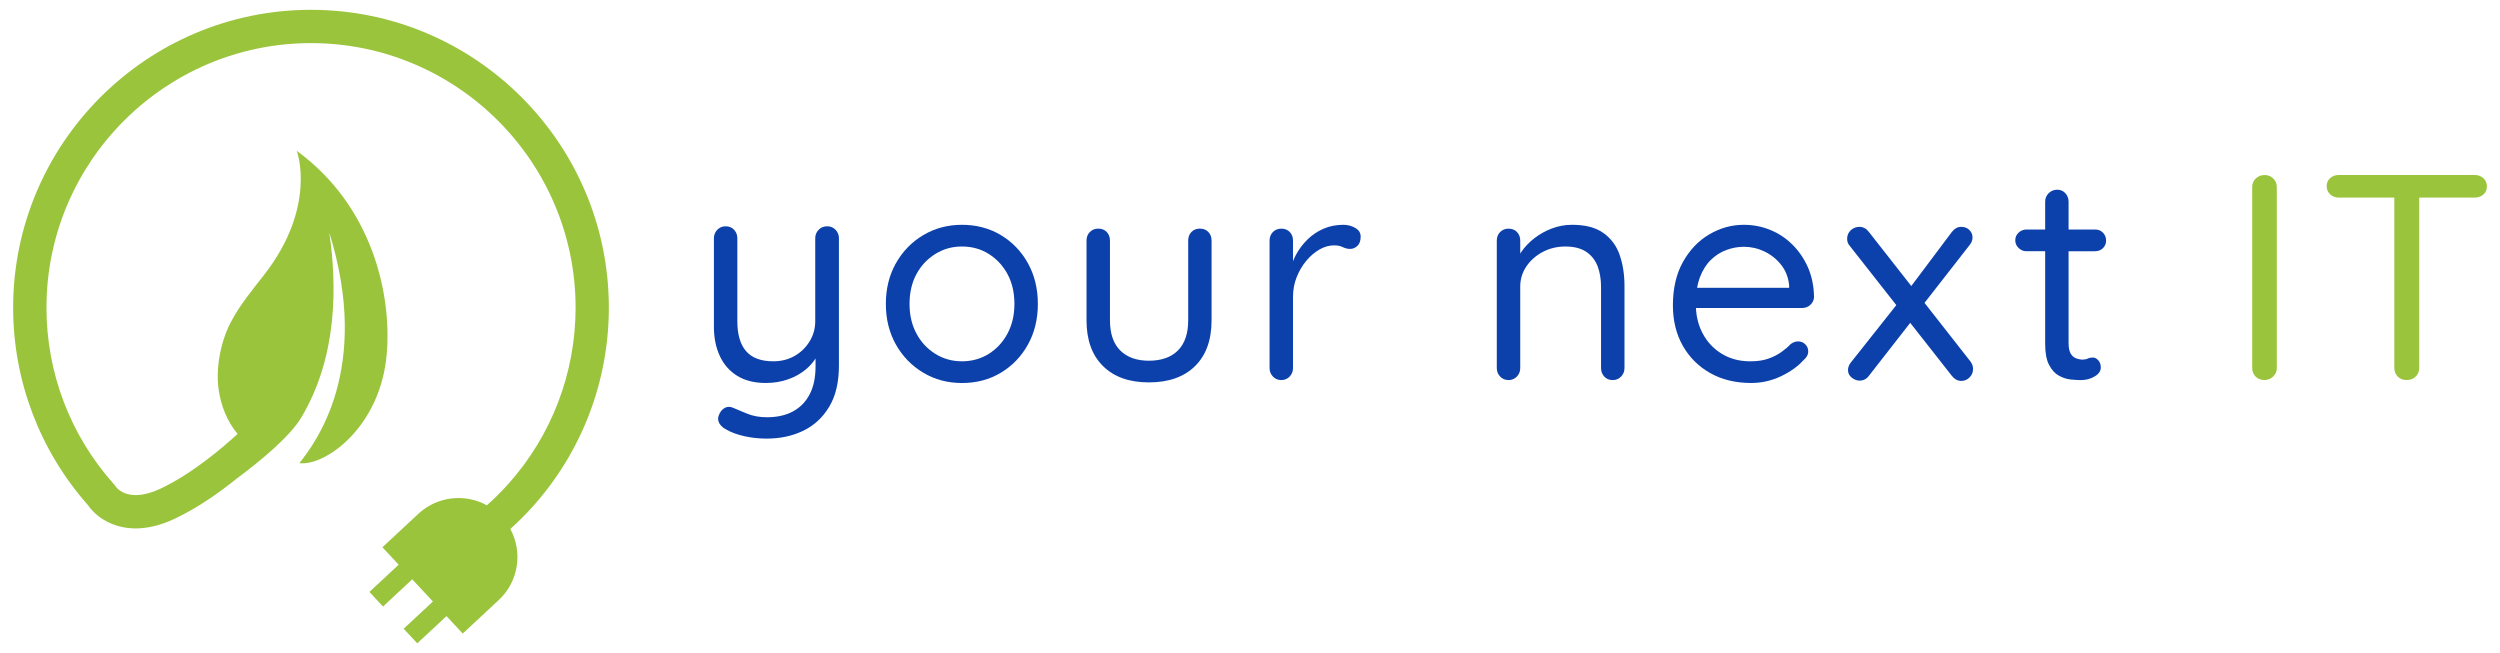 <?xml version="1.0" encoding="UTF-8"?><svg id="Artwork" xmlns="http://www.w3.org/2000/svg" viewBox="0 0 720.86 188.32"><defs><style>.cls-1{fill:#0c41ac;}.cls-2{fill:#9ac43c;}</style></defs><path class="cls-1" d="m240.94,66.26c-.65-.68-1.45-1.01-2.41-1.01-1.01,0-1.85.34-2.49,1.01-.65.68-.97,1.49-.97,2.45v23.9c0,2.14-.55,4.1-1.65,5.87-1.1,1.77-2.55,3.17-4.35,4.18-1.8,1.01-3.83,1.52-6.08,1.52-3.55,0-6.16-.97-7.85-2.91-1.69-1.94-2.53-4.83-2.53-8.66v-23.9c0-.96-.31-1.77-.93-2.45-.62-.68-1.44-1.01-2.45-1.01-.96,0-1.76.34-2.41,1.01-.65.68-.97,1.49-.97,2.45v25.51c0,3.15.56,5.95,1.69,8.4,1.13,2.45,2.8,4.36,5.02,5.74,2.22,1.38,4.97,2.07,8.24,2.07,2.31,0,4.46-.35,6.46-1.06,2-.7,3.76-1.7,5.28-3,1.03-.88,1.9-1.89,2.62-3v2.24c0,3.21-.56,5.9-1.69,8.07-1.13,2.17-2.73,3.81-4.81,4.94-2.08,1.13-4.59,1.69-7.52,1.69-2.14,0-4.07-.35-5.79-1.06-1.72-.7-3.03-1.25-3.93-1.65-.84-.39-1.65-.39-2.41,0-.76.39-1.34,1.1-1.73,2.11-.34.84-.28,1.65.17,2.41.45.76,1.21,1.39,2.28,1.9,1.3.73,2.96,1.32,4.98,1.77,2.03.45,4.14.68,6.33.68,3.94,0,7.47-.76,10.6-2.28,3.12-1.52,5.62-3.83,7.47-6.93,1.86-3.1,2.79-7.04,2.79-11.82v-36.74c0-.96-.32-1.77-.97-2.45Z"/><path class="cls-1" d="m299.26,87.63c0,4.39-.96,8.31-2.87,11.74-1.91,3.44-4.52,6.14-7.81,8.11-3.29,1.97-7.02,2.96-11.19,2.96s-7.83-.99-11.15-2.96c-3.32-1.97-5.95-4.67-7.9-8.11-1.94-3.43-2.91-7.35-2.91-11.74s.97-8.31,2.91-11.74c1.94-3.43,4.57-6.14,7.9-8.11,3.32-1.97,7.04-2.96,11.15-2.96s7.9.99,11.19,2.96c3.29,1.97,5.9,4.67,7.81,8.11,1.91,3.43,2.87,7.35,2.87,11.74Zm-6.76,0c0-3.26-.66-6.12-1.98-8.57-1.32-2.45-3.12-4.39-5.41-5.83-2.28-1.44-4.86-2.15-7.73-2.15s-5.38.72-7.69,2.15c-2.31,1.44-4.13,3.38-5.45,5.83-1.32,2.45-1.98,5.31-1.98,8.57s.66,6.05,1.98,8.53c1.32,2.48,3.14,4.43,5.45,5.87,2.31,1.44,4.87,2.15,7.69,2.15s5.45-.72,7.73-2.15c2.28-1.44,4.08-3.39,5.41-5.87,1.32-2.48,1.98-5.32,1.98-8.53Z"/><path class="cls-1" d="m345.97,65.92c1.01,0,1.83.32,2.45.97.62.65.93,1.48.93,2.49v22.97c0,5.69-1.59,10.09-4.77,13.22-3.18,3.12-7.62,4.69-13.3,4.69s-10.04-1.56-13.22-4.69c-3.18-3.13-4.77-7.53-4.77-13.22v-22.97c0-1.01.32-1.84.97-2.49s1.45-.97,2.41-.97c1.01,0,1.83.32,2.45.97.62.65.93,1.48.93,2.49v22.97c0,3.83.98,6.73,2.96,8.7,1.97,1.97,4.73,2.96,8.28,2.96s6.39-.98,8.36-2.96,2.96-4.87,2.96-8.7v-22.97c0-1.01.31-1.84.93-2.49.62-.65,1.44-.97,2.45-.97Z"/><path class="cls-1" d="m390.77,65.71c-1.04-.59-2.18-.89-3.42-.89-2.08,0-4,.38-5.74,1.14-1.75.76-3.29,1.8-4.64,3.13-1.35,1.32-2.46,2.82-3.34,4.48-.3.58-.56,1.16-.8,1.75v-5.93c0-1.01-.31-1.84-.93-2.49-.62-.65-1.44-.97-2.45-.97-.96,0-1.76.32-2.41.97-.65.65-.97,1.48-.97,2.49v36.74c0,.96.32,1.77.97,2.45.65.68,1.45,1.01,2.41,1.01s1.76-.34,2.41-1.01c.65-.68.97-1.49.97-2.45v-20.52c0-2.03.35-3.93,1.06-5.7.7-1.77,1.63-3.35,2.79-4.73,1.15-1.38,2.42-2.46,3.8-3.25,1.38-.79,2.77-1.18,4.18-1.18,1.01,0,1.86.17,2.53.51.68.34,1.38.51,2.11.51.79,0,1.49-.3,2.11-.89.62-.59.93-1.48.93-2.66,0-1.07-.52-1.9-1.56-2.49Z"/><path class="cls-1" d="m467.03,73.52c-.93-2.65-2.49-4.76-4.69-6.33-2.2-1.58-5.21-2.37-9.04-2.37-2.03,0-3.97.35-5.83,1.06-1.86.7-3.55,1.65-5.07,2.83-1.52,1.18-2.79,2.52-3.8,4.01-.09.14-.17.27-.25.41v-3.74c0-1.01-.31-1.84-.93-2.49-.62-.65-1.44-.97-2.45-.97-.96,0-1.76.32-2.41.97-.65.65-.97,1.48-.97,2.49v36.74c0,.96.32,1.77.97,2.45.65.68,1.45,1.01,2.41,1.01s1.76-.34,2.41-1.01c.65-.68.97-1.49.97-2.45v-23.48c0-2.14.59-4.08,1.77-5.83,1.18-1.74,2.76-3.14,4.73-4.18,1.97-1.04,4.14-1.56,6.5-1.56,2.53,0,4.56.52,6.08,1.56,1.52,1.04,2.6,2.44,3.25,4.18.65,1.75.97,3.69.97,5.83v23.48c0,.96.31,1.77.93,2.45.62.68,1.44,1.01,2.45,1.01.96,0,1.76-.34,2.41-1.01.65-.68.97-1.49.97-2.45v-23.65c0-3.32-.46-6.31-1.39-8.95Z"/><path class="cls-1" d="m521.97,87.92c.68-.59,1.04-1.34,1.1-2.24-.06-3.21-.65-6.08-1.77-8.61-1.13-2.53-2.63-4.73-4.52-6.59-1.89-1.86-4.03-3.26-6.42-4.22-2.39-.96-4.91-1.44-7.56-1.44-3.49,0-6.8.92-9.92,2.75-3.13,1.83-5.66,4.48-7.6,7.94-1.94,3.46-2.91,7.64-2.91,12.54,0,4.39.94,8.26,2.83,11.61,1.89,3.35,4.52,5.98,7.9,7.9,3.38,1.91,7.32,2.87,11.82,2.87,3.04,0,5.91-.65,8.61-1.94,2.7-1.29,4.84-2.81,6.42-4.56.96-.79,1.44-1.66,1.44-2.62,0-.79-.28-1.46-.84-2.03-.56-.56-1.27-.84-2.11-.84-.68,0-1.38.25-2.11.76-.73.79-1.63,1.56-2.7,2.32-1.07.76-2.32,1.39-3.76,1.9-1.44.51-3.17.76-5.19.76-3.1,0-5.83-.72-8.19-2.15-2.36-1.44-4.21-3.39-5.53-5.87-1.15-2.15-1.8-4.6-1.95-7.35h30.62c.9,0,1.69-.3,2.37-.89Zm-28.67-12.96c1.32-1.3,2.81-2.25,4.48-2.87,1.66-.62,3.34-.93,5.03-.93,2.08,0,4.07.45,5.95,1.35,1.89.9,3.49,2.18,4.81,3.84,1.32,1.66,2.1,3.65,2.32,5.95v.68h-26.55c.19-1.06.45-2.05.79-2.96.79-2.08,1.84-3.77,3.17-5.07Z"/><path class="cls-1" d="m568.26,104.35l-13.34-17.02,13.01-16.68c.28-.34.49-.69.63-1.06.14-.37.21-.75.21-1.14,0-.79-.29-1.49-.89-2.11-.59-.62-1.39-.93-2.41-.93s-1.91.51-2.7,1.52l-11.66,15.54-12.25-15.62c-.73-.96-1.63-1.44-2.7-1.44-.96,0-1.79.33-2.49.97-.7.65-1.06,1.48-1.06,2.49,0,.79.25,1.47.76,2.03l13.42,17.08-13.17,16.62c-.51.68-.76,1.38-.76,2.11,0,.9.37,1.63,1.1,2.2.73.56,1.46.84,2.2.84,1.13,0,2.03-.45,2.7-1.35l11.94-15.31,11.96,15.23c.79,1.01,1.72,1.52,2.79,1.52.9,0,1.69-.34,2.36-1.01.68-.68,1.01-1.49,1.01-2.45,0-.73-.23-1.41-.68-2.03Z"/><path class="cls-1" d="m604.15,72.43c.9,0,1.65-.3,2.24-.89.59-.59.89-1.31.89-2.15,0-.9-.29-1.66-.89-2.28-.59-.62-1.34-.93-2.24-.93h-7.69v-8.02c0-.96-.31-1.77-.93-2.45-.62-.68-1.41-1.01-2.36-1.01s-1.77.34-2.45,1.01c-.68.68-1.01,1.49-1.01,2.45v8.02h-5.41c-.84,0-1.59.3-2.24.89-.65.59-.97,1.34-.97,2.24,0,.84.32,1.58.97,2.2.65.62,1.39.93,2.24.93h5.41v26.77c0,2.59.38,4.6,1.14,6.04.76,1.44,1.7,2.46,2.83,3.08,1.13.62,2.27.99,3.42,1.1,1.15.11,2.13.17,2.91.17,1.46,0,2.79-.35,3.97-1.06,1.18-.7,1.77-1.56,1.77-2.58,0-.84-.24-1.53-.72-2.07-.48-.53-1-.8-1.56-.8s-1.06.1-1.48.3c-.42.2-.92.3-1.48.3-.62,0-1.25-.13-1.9-.38-.65-.25-1.17-.72-1.56-1.39-.39-.68-.59-1.69-.59-3.04v-26.43h7.69Z"/><path class="cls-2" d="m656.51,106.12c0,.96-.35,1.77-1.06,2.45-.7.68-1.53,1.01-2.49,1.01-1.07,0-1.93-.34-2.58-1.01-.65-.68-.97-1.49-.97-2.45v-52.19c0-.96.34-1.77,1.01-2.45.68-.68,1.55-1.01,2.62-1.01.96,0,1.77.34,2.45,1.01.68.68,1.01,1.49,1.01,2.45v52.19Z"/><path class="cls-2" d="m716.06,51.39c-.68-.62-1.49-.93-2.45-.93h-39.27c-.96,0-1.77.3-2.45.89-.68.59-1.01,1.37-1.01,2.32s.34,1.75,1.01,2.37c.68.62,1.49.93,2.45.93h16.05v49.15c0,.96.32,1.77.97,2.45.65.68,1.5,1.01,2.58,1.01s1.94-.34,2.62-1.01c.68-.68,1.01-1.49,1.01-2.45v-49.15h16.05c.96,0,1.77-.29,2.45-.89.68-.59,1.01-1.36,1.01-2.32s-.34-1.74-1.01-2.37Z"/><path class="cls-2" d="m89.68,2.83C42.32,2.83,3.79,41.36,3.79,88.72c0,21.03,7.67,41.24,21.6,56.96,2.93,4.35,11.49,10.25,24.98,3.9,6.64-3.12,13.02-7.66,18.01-11.68,6.19-4.6,14.95-11.7,18.43-17.4,10.66-17.79,10.33-38.54,8.13-53.47,12.28,39.42-4.05,60.72-8.61,66.51,7.2.97,23.38-10.14,25.19-31.54,1.46-17.25-4.21-42.68-25.97-58.52.11.08,5.9,16.02-9.27,35.6-3.5,4.52-7.24,8.96-9.86,14.07-2.8,5.45-4.26,13.03-3.38,19.12.65,4.56,2.3,9.03,5.47,12.86-4.46,4.09-13.24,11.54-22.21,15.76-8.97,4.22-12.45.09-12.98-.64l-.13-.26-.38-.42c-12.52-13.99-19.41-32.05-19.41-50.84C13.39,46.65,47.62,12.43,89.68,12.43s76.29,34.22,76.29,76.29c0,18.79-6.89,36.85-19.41,50.84-1.93,2.16-4,4.21-6.17,6.14-6.25-3.43-14.24-2.67-19.75,2.45l-10.37,9.65,4.68,5.03-8.43,7.85,3.92,4.21,8.43-7.85,5.96,6.4-8.43,7.85,3.92,4.21,8.43-7.85,4.68,5.03,10.37-9.65c5.79-5.39,6.95-13.86,3.36-20.5,2.29-2.07,4.5-4.27,6.55-6.57,14.09-15.75,21.85-36.08,21.85-57.24,0-47.36-38.53-85.89-85.89-85.89Z"/></svg>